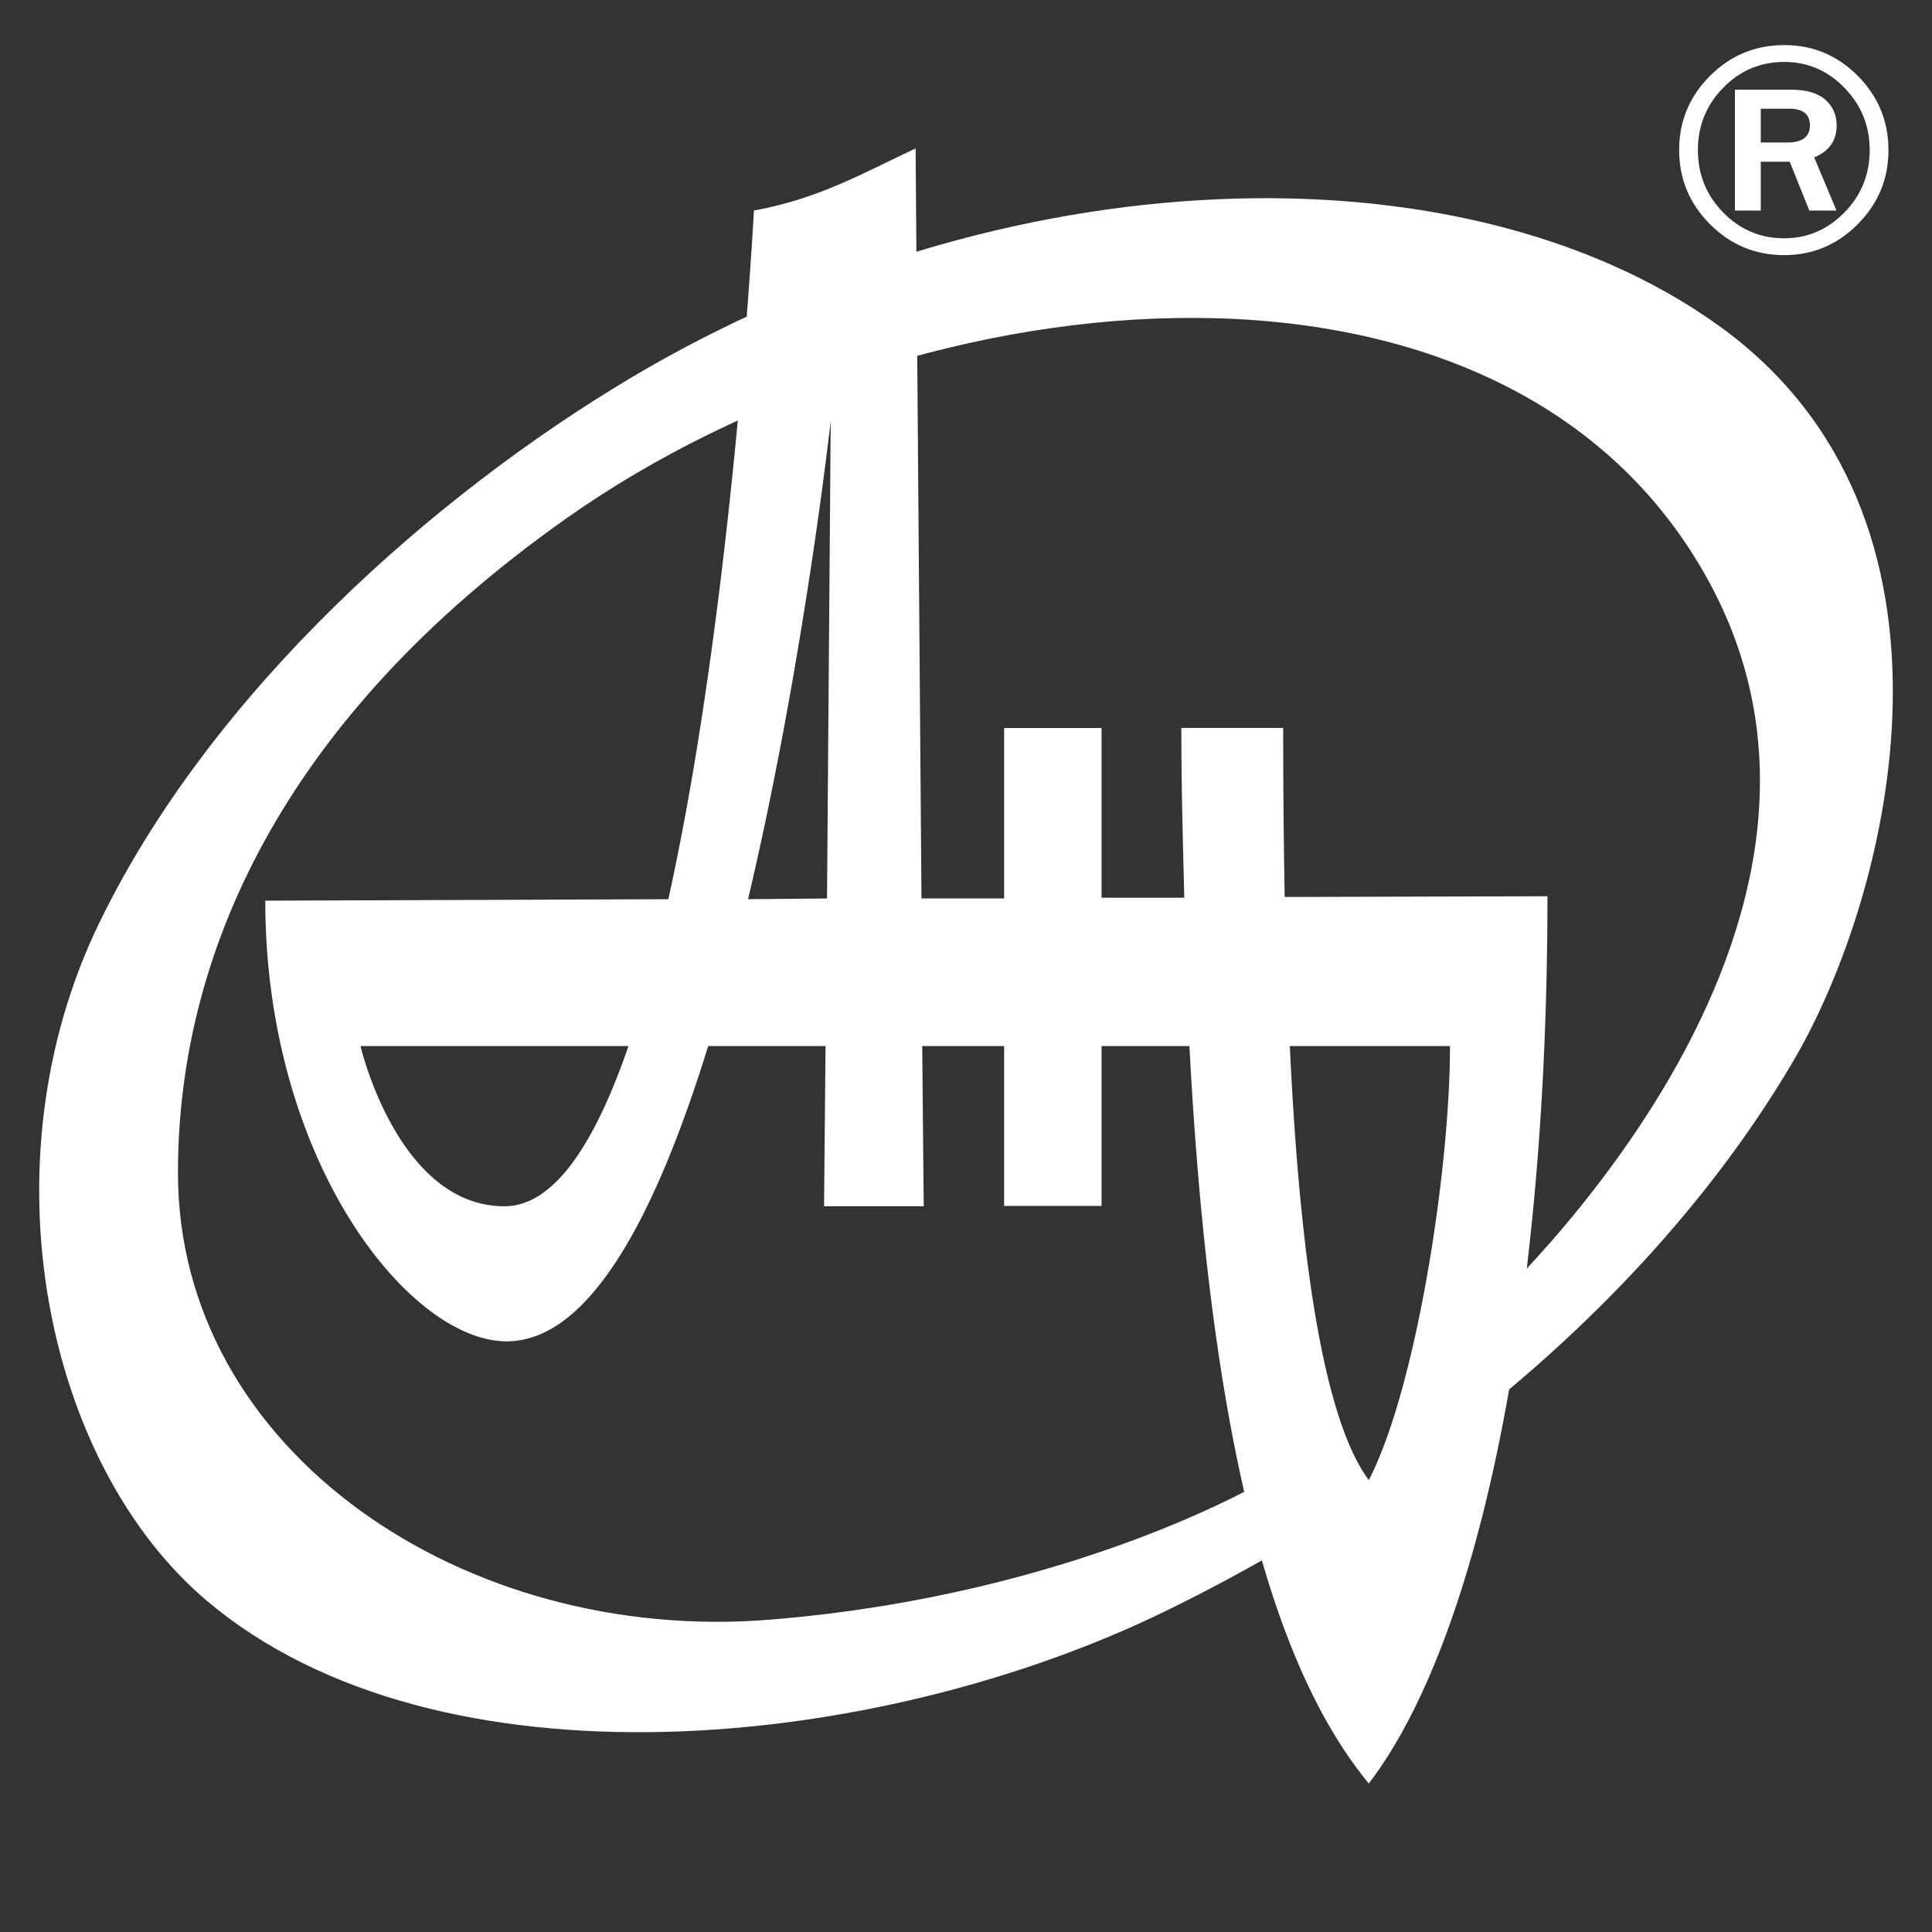 <svg width="115" height="115" fill="none" xmlns="http://www.w3.org/2000/svg"><rect width="100%" height="100%" fill="#333333" stroke="none"/><path fill-rule="evenodd" clip-rule="evenodd" d="M37.435 22.56c-11.38 6.803-24.77 18.432-31.543 32.408-6.913 14.265-3.218 32.178 6.432 40.326 13.731 11.592 39.853 8.989 57.025.618 17.025-8.3 30.135-20.3 37.48-32.903 5.678-9.743 11.404-32.234-4.577-43.665-15.31-10.952-42.59-10.072-64.817 3.216zm-3.711 8.288c-16.998 11.99-23.131 26.061-23.131 38.964 0 16.594 17.087 28.08 35.253 26.595 18.29-1.484 29.688-8.411 29.688-8.411l3.095 2.49 6.058-3.975 2.845-7.67s25.84-22.706 14.225-44.159c-11.929-22.034-46.946-18.71-68.033-3.835z" fill="#fff"/><path fill-rule="evenodd" clip-rule="evenodd" d="M54.5 8.84c-2.987 1.377-5.655 2.969-9.623 3.691 0 0-1.237 23.582-5.096 40.993l-23.99.087c0 15.471 8.554 26.23 14.368 26.23 5.059 0 8.987-7.845 11.994-17.574h6.986l-.088 9.534h5.932l-.088-9.534h4.875v9.514h5.8v-9.514h5.23c1.24 23.644 4.984 36.992 10.676 43.892C87.91 97.748 92.11 78.386 92.11 53.348l-15.641.044a560.428 560.428 0 01-.088-10.062h-6.063c0 3.555.096 6.885.175 10.106H65.57V43.335h-5.8V53.48h-4.92L54.5 8.84zm-5.053 16.213l-.22 28.427-4.701.044c3.327-14.059 4.92-28.471 4.92-28.471zM21.459 62.267h15.95c-1.962 5.697-4.383 9.534-7.382 9.534-6.346 0-8.568-9.534-8.568-9.534zm55.316 0h9.534c0 7.424-2.025 20.418-4.833 25.834-2.963-3.997-4.188-14.91-4.7-25.834z" fill="#fff"/><path d="M112.408 8.94c0 1.71-.61 3.179-1.828 4.406-1.218 1.227-2.68 1.84-4.384 1.84-1.716 0-3.186-.613-4.411-1.84-1.224-1.227-1.836-2.699-1.836-4.415 0-1.716.611-3.186 1.832-4.41 1.221-1.225 2.699-1.837 4.433-1.837 1.704 0 3.162.612 4.375 1.837 1.212 1.224 1.819 2.697 1.819 4.419zm-1.116-.009c0-1.435-.5-2.668-1.498-3.699-.999-1.03-2.195-1.546-3.589-1.546-1.424 0-2.636.514-3.638 1.542-1.001 1.028-1.502 2.262-1.502 3.703 0 1.453.502 2.692 1.507 3.717 1.004 1.024 2.209 1.537 3.615 1.537 1.394 0 2.593-.513 3.598-1.537 1.004-1.025 1.507-2.264 1.507-3.717zm-1.977 3.602h-1.617l-1.168-2.908h-1.722v2.908h-1.538V5.338h3.339c.914 0 1.595.199 2.043.597.448.398.672.91.672 1.538 0 .896-.445 1.528-1.336 1.897l1.327 3.163zm-4.507-4.05h1.581c.896 0 1.344-.343 1.344-1.028 0-.656-.41-.984-1.23-.984h-1.695v2.012z" fill="#fff"/></svg>